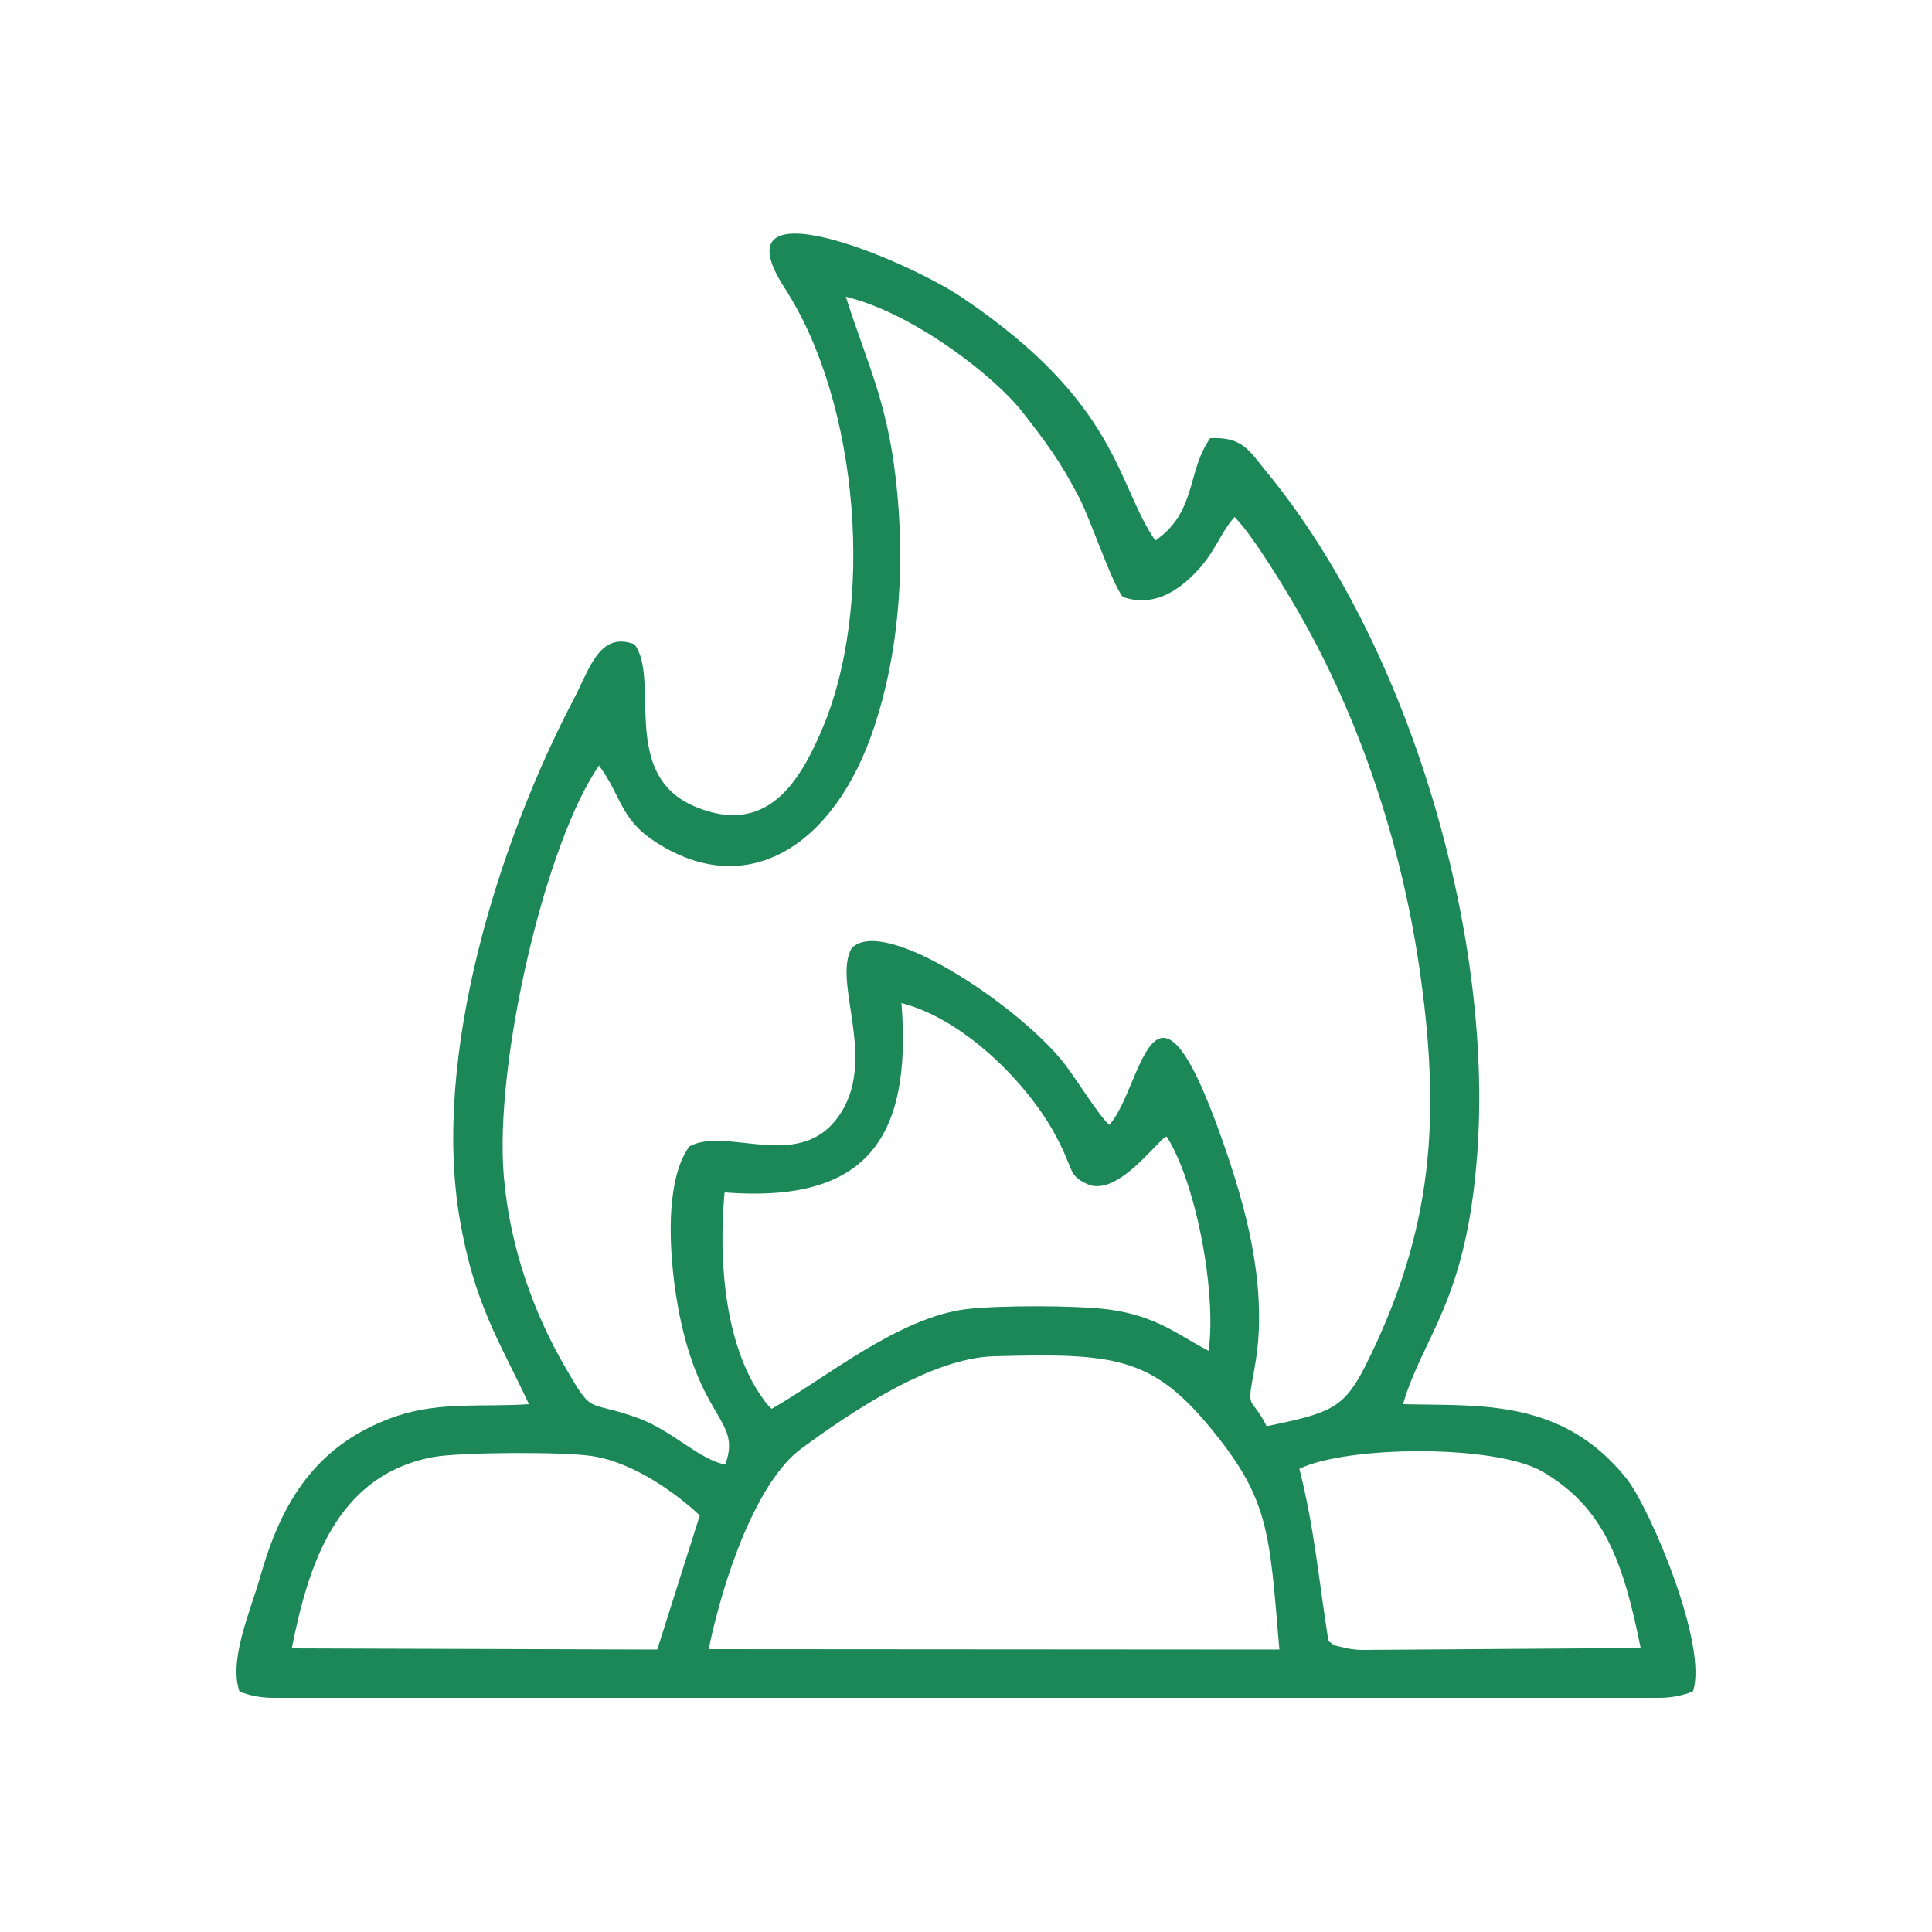 <?xml version="1.0" encoding="UTF-8"?>
<!DOCTYPE svg PUBLIC "-//W3C//DTD SVG 1.1//EN" "http://www.w3.org/Graphics/SVG/1.1/DTD/svg11.dtd">
<!-- Creator: CorelDRAW X6 -->
<svg xmlns="http://www.w3.org/2000/svg" xml:space="preserve" width="50mm" height="50mm" version="1.1" style="shape-rendering:geometricPrecision; text-rendering:geometricPrecision; image-rendering:optimizeQuality; fill-rule:evenodd; clip-rule:evenodd"
viewBox="0 0 5000 5000"
 xmlns:xlink="http://www.w3.org/1999/xlink">
 <defs>
  <style type="text/css">
   <![CDATA[
    .fil0 {fill:#1C8757}
   ]]>
  </style>
 </defs>
 <g id="Grily_x0020_a_x0020_ohniště">
  <path class="fil0" d="M1641 1667c-90,-33 -115,64 -156,142 -195,372 -368,923 -295,1347 38,220 101,312 179,478 -119,8 -227,-7 -340,30 -208,70 -300,220 -355,415 -26,91 -83,218 -54,299 25,9 51,16 88,16l3585 0c37,0 62,-7 88,-16 41,-116 -110,-474 -172,-552 -167,-208 -380,-187 -578,-192 52,-178 164,-264 192,-647 43,-578 -181,-1326 -547,-1768 -42,-51 -59,-89 -144,-85 -61,86 -34,190 -142,265 -101,-147 -94,-354 -497,-627 -152,-103 -643,-305 -462,-26 193,297 236,827 92,1152 -54,123 -138,267 -323,190 -199,-82 -89,-332 -159,-422zm-89 312c-139,196 -274,771 -248,1067 16,186 80,357 158,491 76,132 54,83 192,134 86,32 158,108 223,119 41,-112 -56,-111 -113,-362 -30,-131 -52,-363 20,-461 96,-53 281,66 384,-75 107,-145 -15,-349 36,-438 82,-85 421,142 542,288 34,40 97,146 125,169 89,-98 112,-501 310,91 35,106 66,221 75,341 5,71 3,132 -10,202 -21,112 -9,63 32,146 168,-34 201,-48 256,-157 175,-350 197,-641 138,-1038 -47,-316 -154,-637 -308,-906 -30,-53 -122,-206 -169,-252 -40,45 -49,93 -108,151 -41,40 -102,83 -181,56 -28,-34 -83,-199 -113,-257 -51,-98 -88,-146 -148,-223 -73,-93 -284,-256 -456,-297 60,188 113,281 134,517 18,203 1,410 -60,595 -102,310 -330,454 -568,298 -91,-59 -87,-120 -145,-197zm-797 2287l946 3 110 -347c-59,-56 -173,-139 -281,-154 -74,-11 -339,-10 -410,3 -251,48 -322,280 -365,495zm1079 2l1477 1c-26,-308 -26,-390 -182,-578 -151,-182 -253,-189 -556,-181 -163,4 -371,145 -498,238 -115,84 -201,328 -241,520zm1529 -466c39,155 49,281 75,445 20,14 7,9 40,17 18,4 25,5 44,6l724 -5c-45,-224 -95,-364 -255,-457 -122,-70 -502,-67 -628,-7zm-1488 -714c-15,162 -3,389 99,531 12,17 13,17 23,27 138,-78 327,-236 504,-258 84,-10 285,-10 369,1 125,17 180,67 258,107 21,-157 -35,-441 -109,-555 -16,11 -7,4 -24,21 -37,37 -118,132 -182,102 -52,-24 -31,-37 -88,-138 -75,-132 -235,-290 -392,-330 28,355 -95,518 -457,490z"/>
 </g>
</svg>
